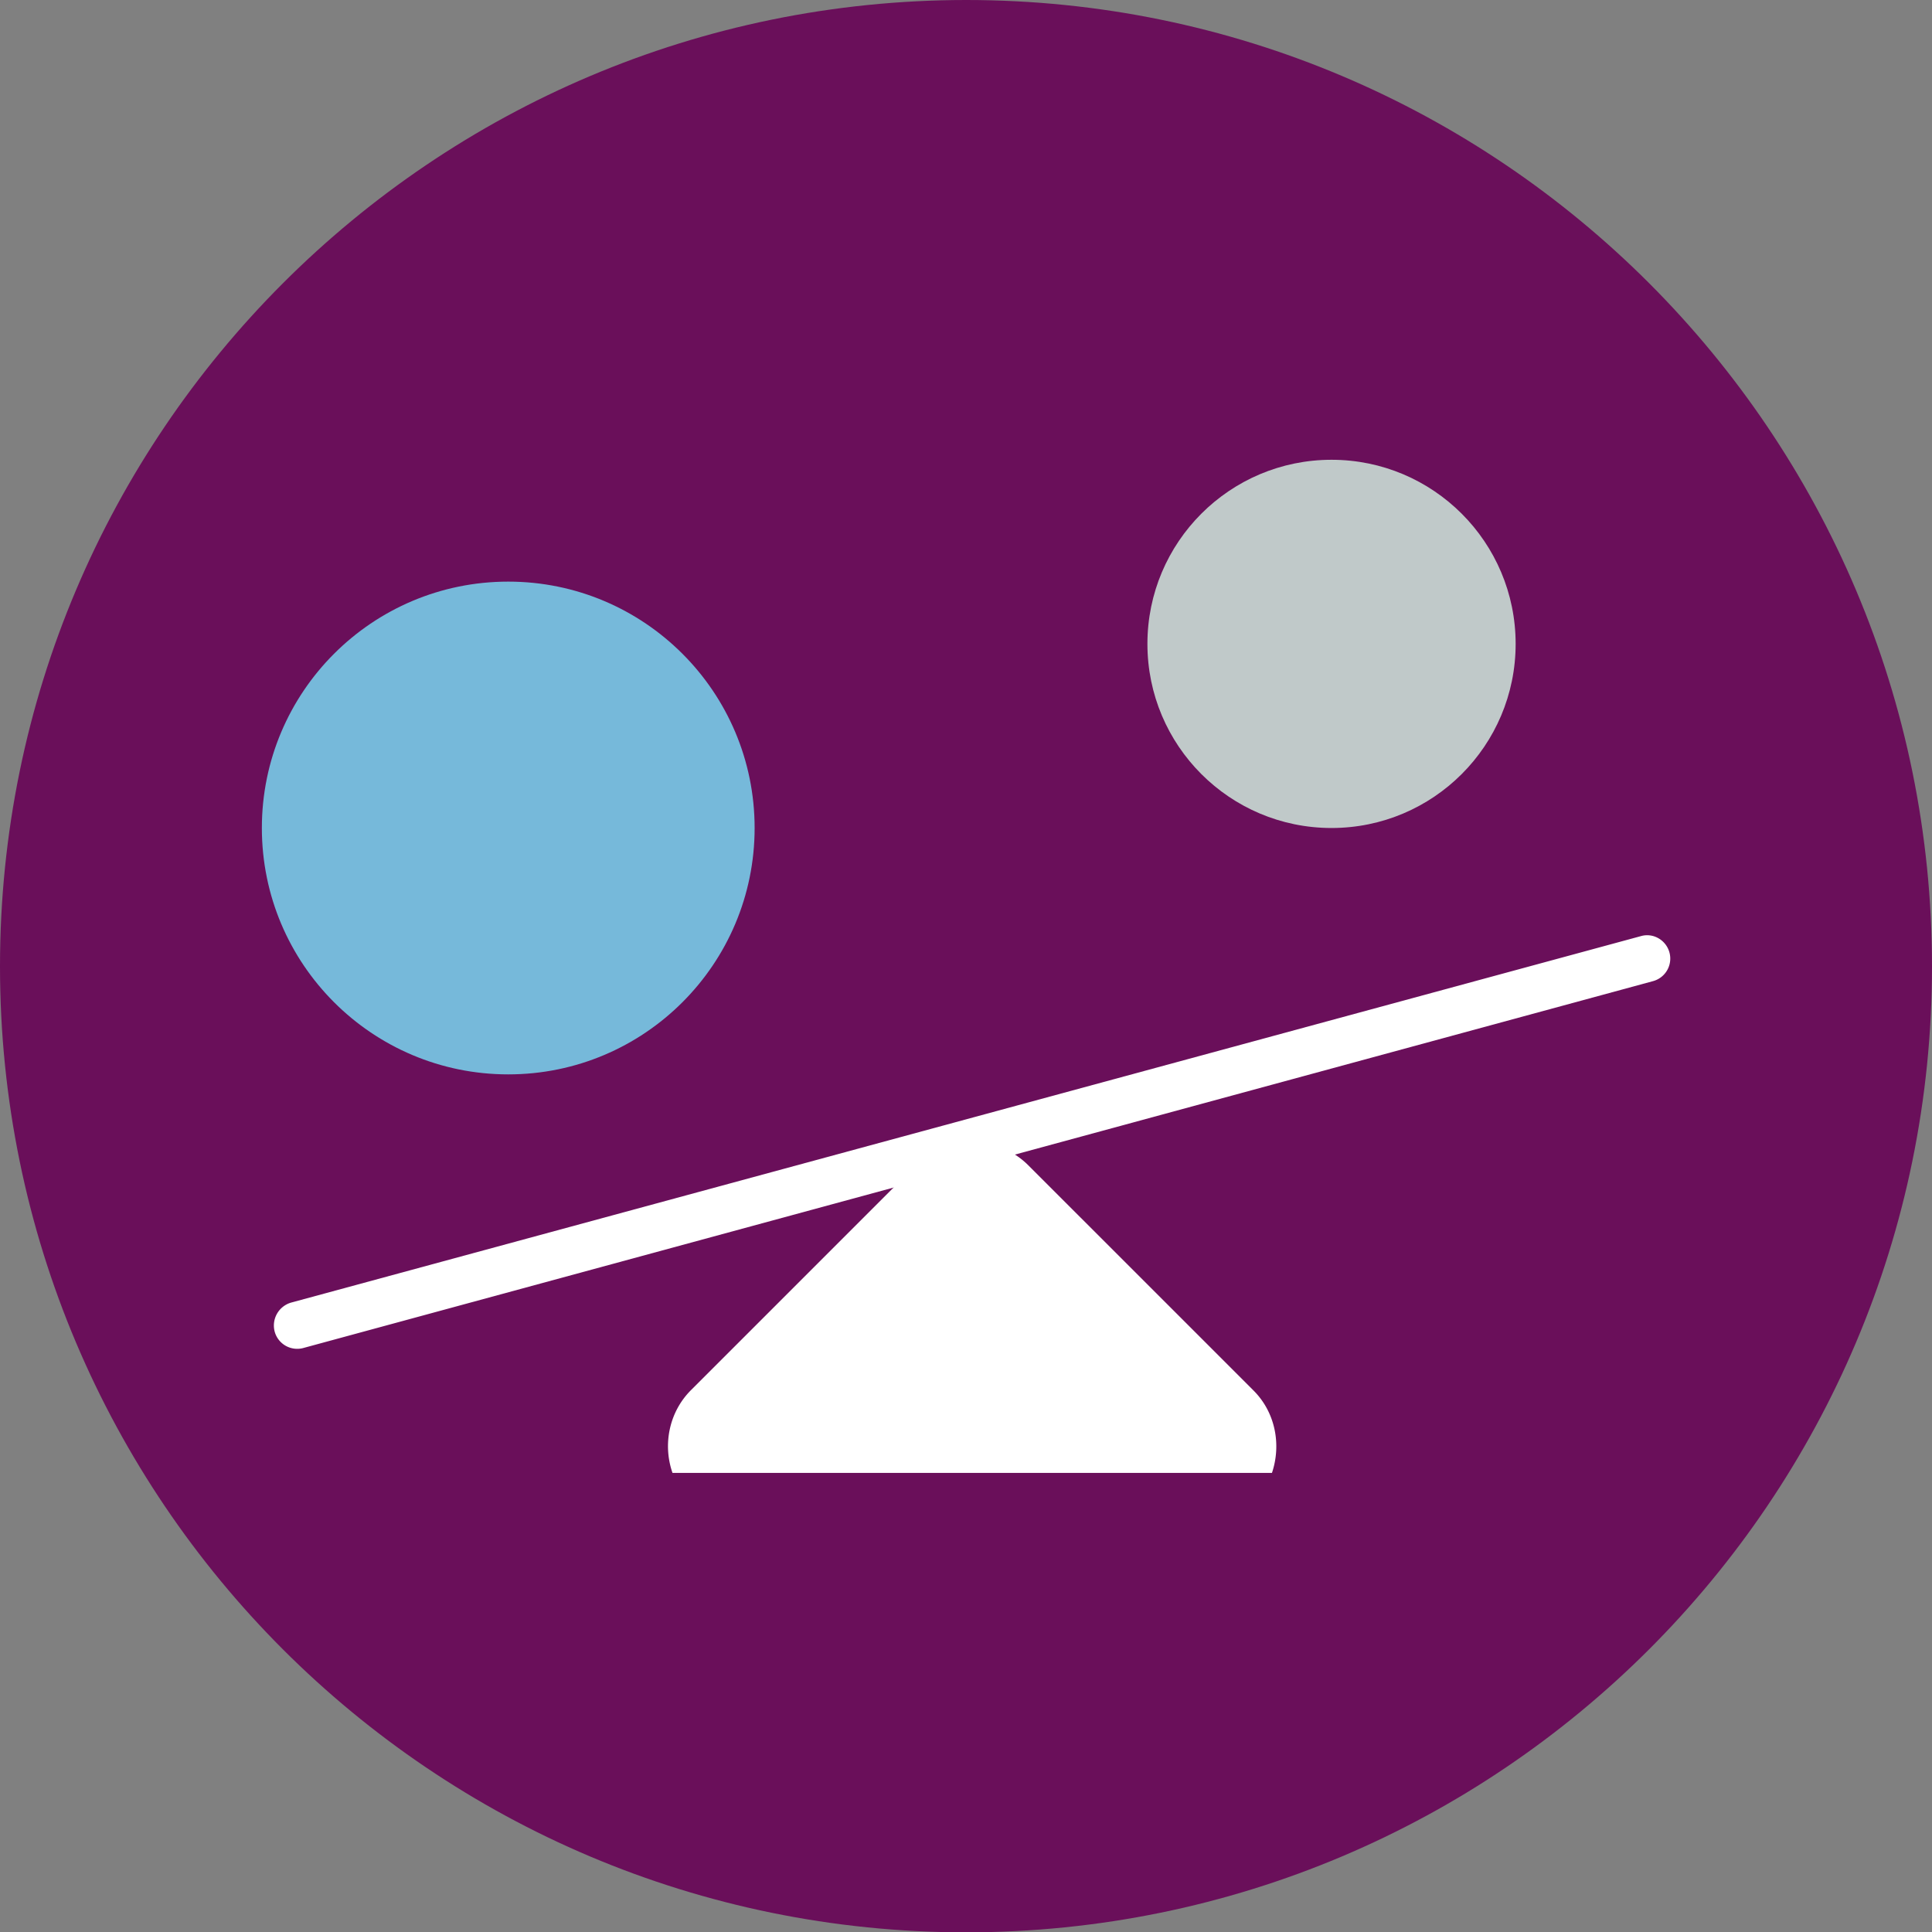 <svg xmlns="http://www.w3.org/2000/svg" xmlns:xlink="http://www.w3.org/1999/xlink" width="2000" height="2000" viewBox="0 0 2000 2000">
  <rect x="0" y="0" width="2000" height="2000" fill="#808080" stroke="none"/>
  <defs>
    <clipPath id="clip-Balance">
      <rect width="2000" height="2000"/>
    </clipPath>
  </defs>
  <g id="Balance" clip-path="url(#clip-Balance)">
    <g id="Balance-2" data-name="Balance" transform="translate(-6.7 -7.06)">
      <path id="Path_34" data-name="Path 34" d="M6.7,1007.408c0,552.265,447.735,1000,1000,1000s1000-447.735,1000-1000S1558.964,7.06,1006.7,7.06C454.435,7.408,6.7,455.143,6.7,1007.408Z" transform="translate(0 0)" fill="#6a0f5a"/>
      <path id="Path_35" data-name="Path 35" d="M6.7,1007.408c0,552.265,447.735,1000,1000,1000s1000-447.735,1000-1000S1558.964,7.06,1006.7,7.06C454.435,7.408,6.7,455.143,6.7,1007.408Z" transform="translate(0 0)" fill="none"/>
      <g id="Group_1057" data-name="Group 1057" transform="translate(277.78 483.018)">
        <g id="Group_1056" data-name="Group 1056">
          <circle id="Ellipse_15" data-name="Ellipse 15" cx="255.052" cy="255.052" r="255.052" transform="translate(0 126.132)" fill="#76b9da"/>
          <circle id="Ellipse_16" data-name="Ellipse 16" cx="190.592" cy="190.592" r="190.592" transform="translate(916.724)" fill="#c0c9c9"/>
        </g>
        <path id="Path_36" data-name="Path 36" d="M632.257,297.784,399.5,65.032a82.437,82.437,0,0,0-116.376,0L50.376,297.784c-23,23-29.268,56.794-19.164,85.714H651.769C661.525,354.579,655.6,320.781,632.257,297.784Z" transform="translate(393.875 665.282)" fill="#fff"/>
        <path id="Path_37" data-name="Path 37" d="M1459.578,52.76a24.167,24.167,0,0,1-17.073,29.617L45.293,462.167a24.167,24.167,0,0,1-29.617-17.073A24.7,24.7,0,0,1,32.75,415.129L1430.31,35.687C1442.854,32.2,1456.094,39.868,1459.578,52.76Z" transform="translate(-2.436 457.345)" fill="#fff"/>
      </g>
    </g>
  </g>
</svg>
